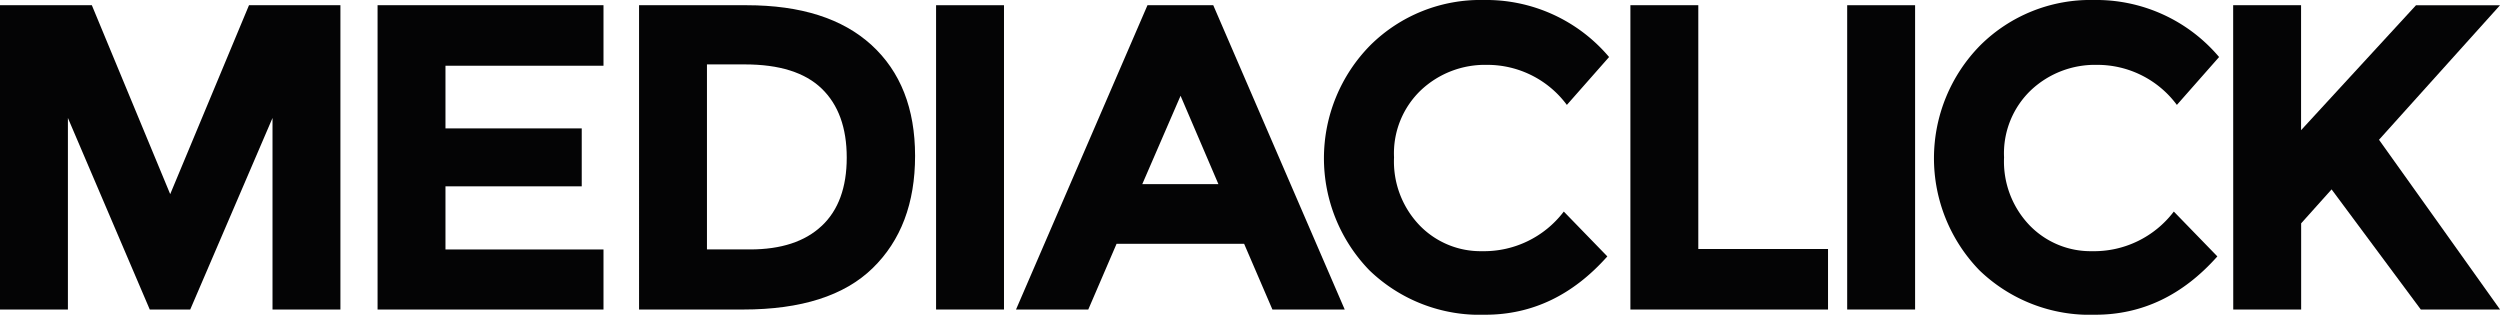 <svg xmlns="http://www.w3.org/2000/svg" width="254.622" height="32.056" viewBox="0 0 254.622 32.056">
  <g id="Group_2784" data-name="Group 2784" transform="translate(-125.329 -399.252)">
    <path id="Path_1" data-name="Path 1" d="M153.084,411.455l-8.38,19.508h-4.123l-8.336-19.508v19.508h-6.916V399.972h9.354l7.981,19.242,8.025-19.242H160v30.992h-6.916Z" transform="translate(0 -0.188)" fill="#040405"/>
    <path id="Path_2" data-name="Path 2" d="M200.386,399.972v6.163H184.292v6.384H198.17v5.9H184.292v6.429h16.094v6.119H177.376V399.972Z" transform="translate(-13.592 -0.188)" fill="#040405"/>
    <path id="Path_3" data-name="Path 3" d="M237.1,404.029q4.433,4.056,4.434,11.284t-4.323,11.439q-4.322,4.212-13.19,4.212h-10.6V399.972h10.951Q232.661,399.972,237.1,404.029Zm-5.077,18.422q2.55-2.394,2.55-6.961t-2.55-7.027Q229.47,406,224.194,406h-3.857v18.844h4.389Q229.47,424.845,232.019,422.451Z" transform="translate(-23.005 -0.188)" fill="#040405"/>
    <path id="Path_4" data-name="Path 4" d="M254.365,399.972h6.917v30.992h-6.917Z" transform="translate(-33.698 -0.188)" fill="#040405"/>
    <path id="Path_5" data-name="Path 5" d="M291.5,430.964l-2.882-6.695h-12.99l-2.882,6.695h-7.36l13.389-30.992h6.7l13.389,30.992Zm-9.355-21.769-3.9,9H286Z" transform="translate(-36.577 -0.188)" fill="#040405"/>
    <path id="Path_6" data-name="Path 6" d="M323.925,424.834a10.207,10.207,0,0,0,8.336-4.035l4.434,4.567q-5.278,5.941-12.436,5.941a16.184,16.184,0,0,1-11.794-4.522,16.38,16.38,0,0,1,.089-22.922,15.907,15.907,0,0,1,11.55-4.611,16.374,16.374,0,0,1,12.769,5.808l-4.3,4.877a10.078,10.078,0,0,0-8.158-4.079,9.51,9.51,0,0,0-6.673,2.55,8.884,8.884,0,0,0-2.771,6.872,9.377,9.377,0,0,0,2.616,6.938A8.633,8.633,0,0,0,323.925,424.834Z" transform="translate(-47.661)" fill="#040405"/>
    <path id="Path_7" data-name="Path 7" d="M350.077,430.964V399.972h6.916V424.8h13.212v6.163Z" transform="translate(-58.694 -0.188)" fill="#040405"/>
    <path id="Path_8" data-name="Path 8" d="M379.961,399.972h6.916v30.992h-6.916Z" transform="translate(-66.498 -0.188)" fill="#040405"/>
    <path id="Path_9" data-name="Path 9" d="M408.016,424.834a10.2,10.2,0,0,0,8.336-4.035l4.434,4.567q-5.276,5.941-12.437,5.941a16.184,16.184,0,0,1-11.793-4.522,16.381,16.381,0,0,1,.089-22.922,15.9,15.9,0,0,1,11.549-4.611,16.373,16.373,0,0,1,12.769,5.808l-4.3,4.877a10.079,10.079,0,0,0-8.158-4.079,9.509,9.509,0,0,0-6.672,2.55,8.884,8.884,0,0,0-2.771,6.872,9.38,9.38,0,0,0,2.615,6.938A8.634,8.634,0,0,0,408.016,424.834Z" transform="translate(-69.622)" fill="#040405"/>
    <path id="Path_10" data-name="Path 10" d="M433.167,399.972h6.916V412.7l11.706-12.725h8.557l-12.325,13.7q1.6,2.218,5.9,8.268t6.429,9.023h-8.069l-9.089-12.237-3.1,3.458v8.779h-6.916Z" transform="translate(-80.393 -0.188)" fill="#040405"/>
  </g>
</svg>
